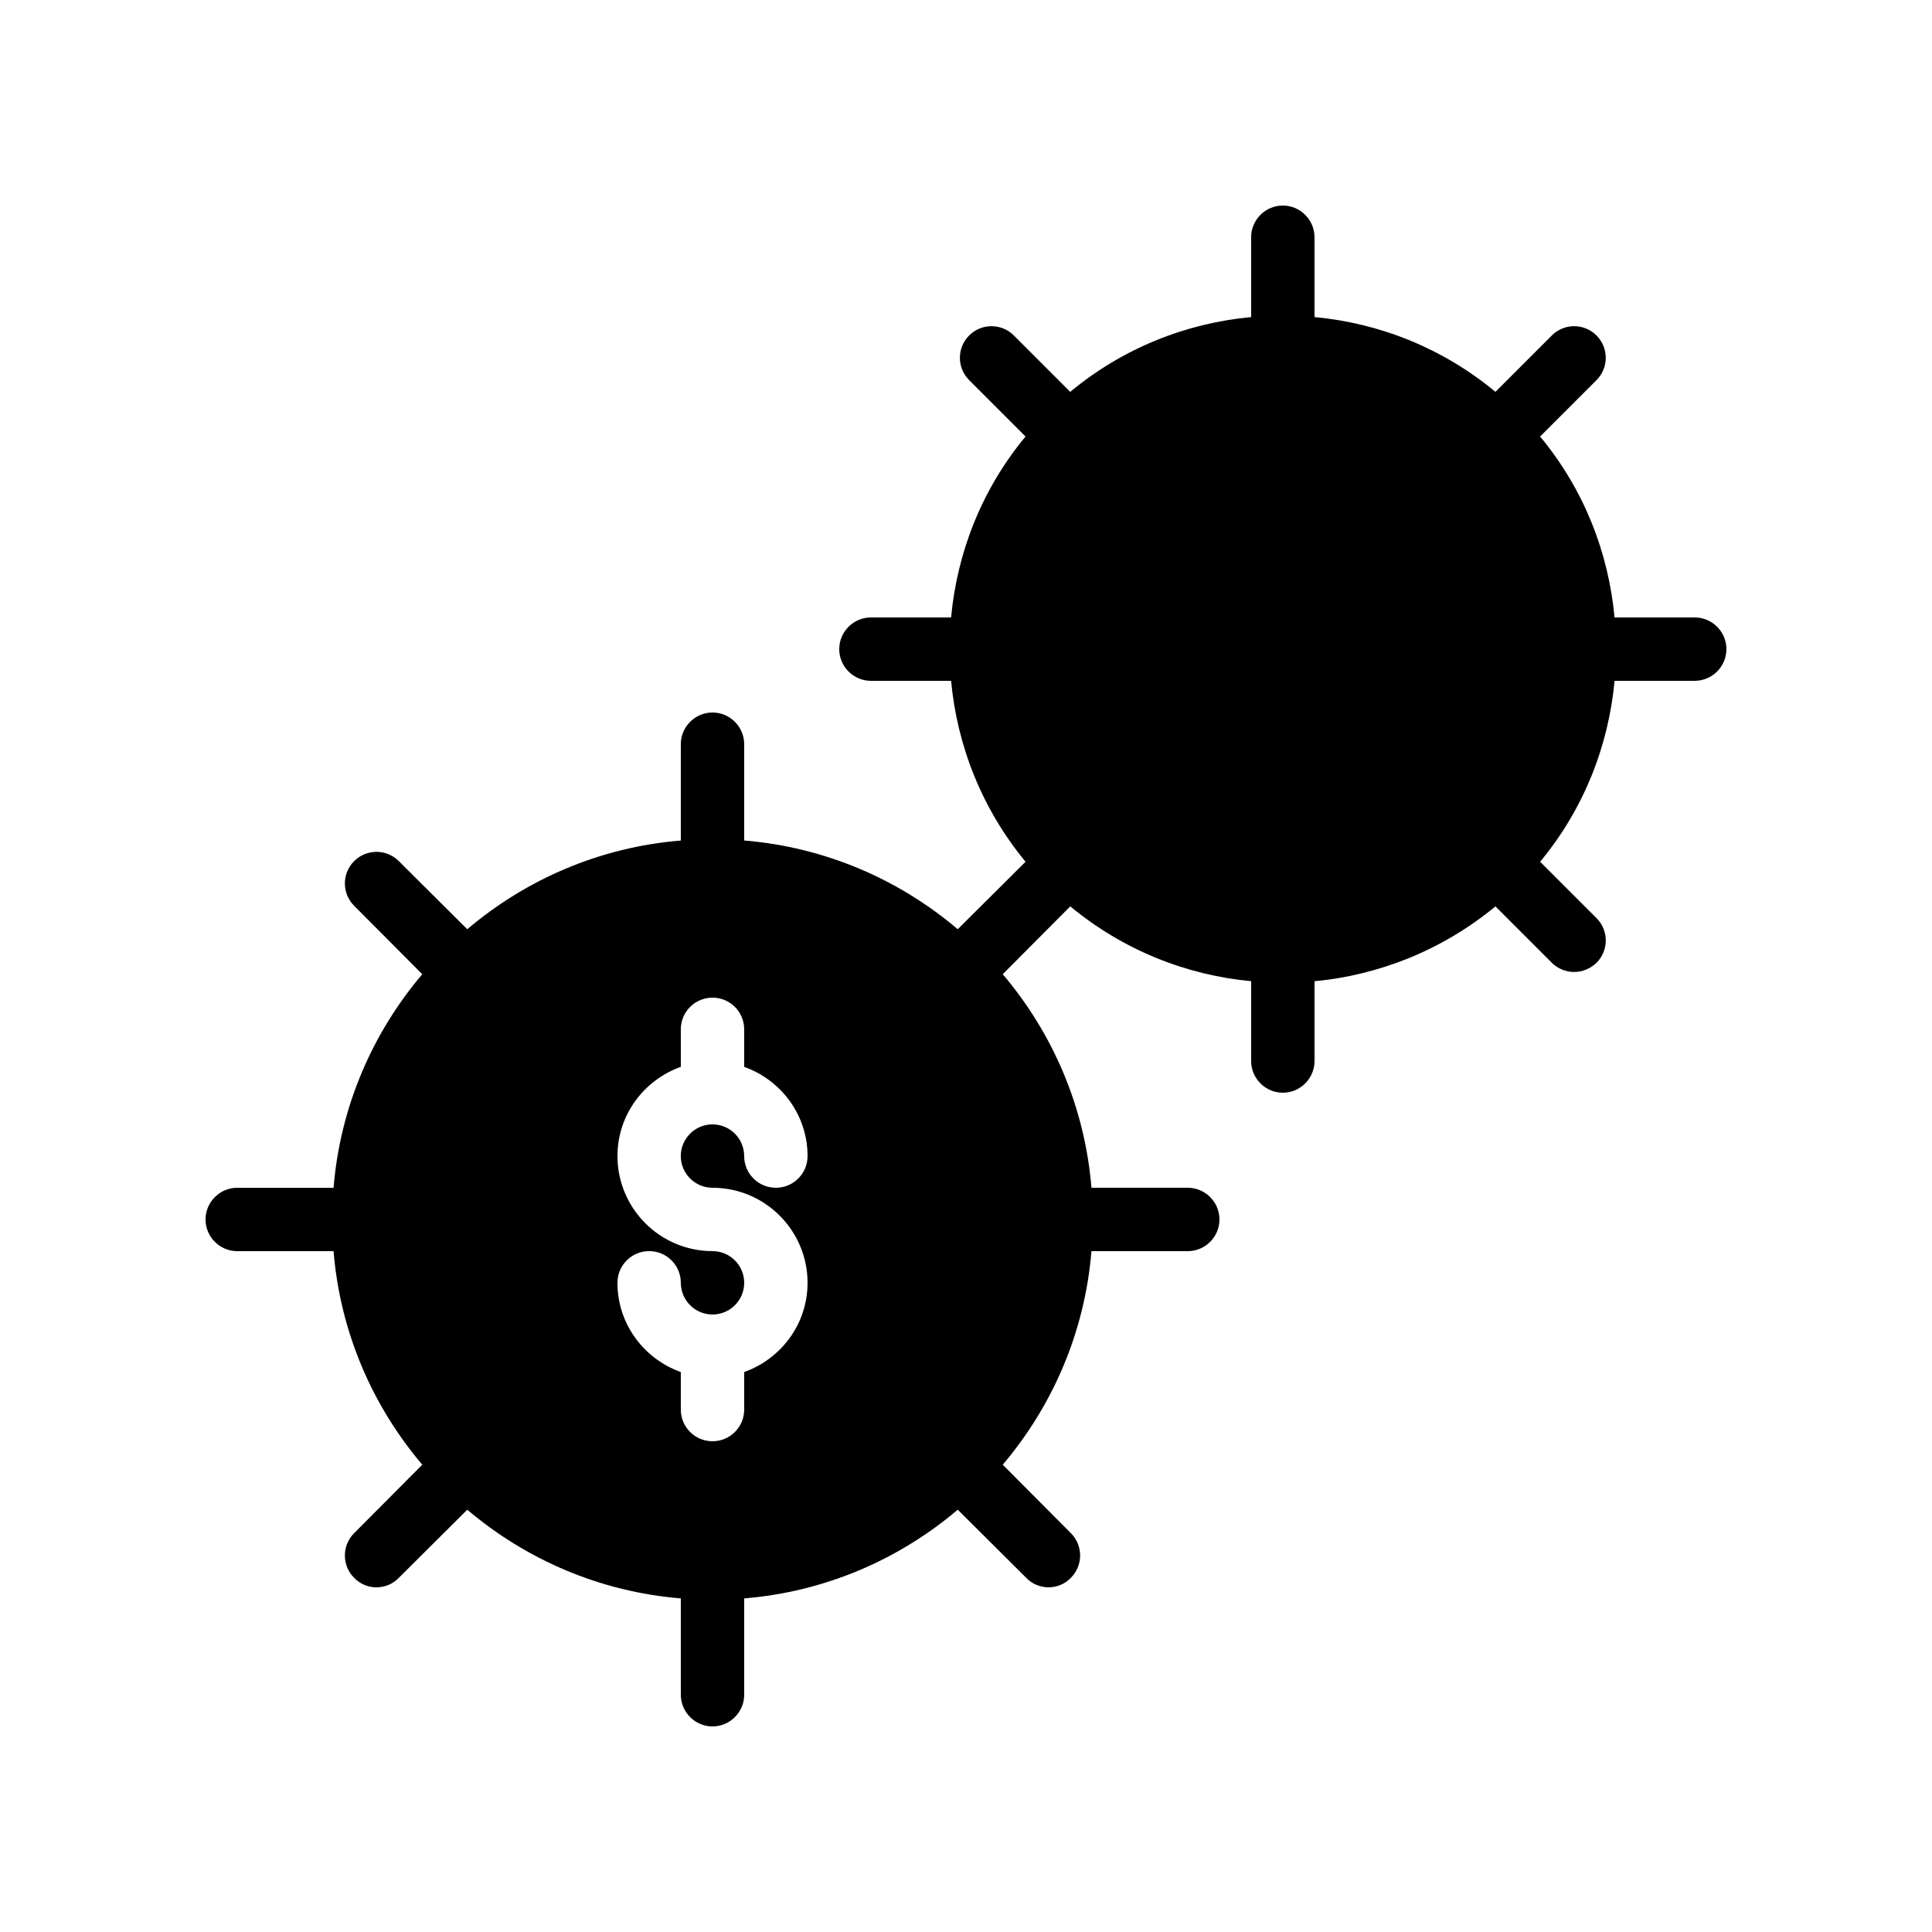 <?xml version="1.0" encoding="UTF-8"?>
<!-- Uploaded to: SVG Repo, www.svgrepo.com, Generator: SVG Repo Mixer Tools -->
<svg fill="#000000" width="800px" height="800px" version="1.1" viewBox="144 144 512 512" xmlns="http://www.w3.org/2000/svg">
 <path d="m593.12 307.63h-21.246c-1.594-17.211-8.141-34.008-19.73-47.945l14.945-14.945c3.273-3.273 3.273-8.566 0-11.84-3.273-3.273-8.566-3.273-11.84 0l-14.945 14.945c-13.938-11.586-30.73-18.223-47.945-19.816v-21.16c0-4.617-3.777-8.398-8.398-8.398-4.617 0-8.398 3.777-8.398 8.398v21.16c-17.211 1.594-34.004 8.23-47.941 19.816l-14.945-14.945c-3.273-3.273-8.566-3.273-11.84 0-3.273 3.273-3.273 8.566 0 11.84l14.945 14.945c-11.59 13.938-18.137 30.734-19.734 47.945h-21.242c-4.617 0-8.398 3.777-8.398 8.398 0 4.617 3.777 8.398 8.398 8.398h21.246c1.602 17.195 8.156 33.941 19.73 47.945l-17.969 17.883c-15.535-13.184-35.102-21.746-56.594-23.512v-25.523c0-4.617-3.777-8.398-8.398-8.398-4.617 0-8.398 3.777-8.398 8.398v25.527c-21.496 1.762-41.062 10.328-56.594 23.512l-18.137-18.055c-3.273-3.273-8.562-3.273-11.84 0-3.273 3.273-3.273 8.562 0 11.84l18.055 18.137c-13.184 15.531-21.75 35.098-23.512 56.594h-25.527c-4.617 0-8.398 3.777-8.398 8.398 0 4.617 3.777 8.398 8.398 8.398h25.527c1.762 21.496 10.328 41.062 23.512 56.594l-18.055 18.137c-3.273 3.273-3.273 8.566 0 11.84 1.594 1.68 3.777 2.519 5.879 2.519 2.184 0 4.367-0.84 5.961-2.519l18.137-18.055c15.535 13.18 35.098 21.746 56.594 23.508v25.527c0 4.617 3.777 8.398 8.398 8.398 4.617 0 8.398-3.777 8.398-8.398v-25.527c21.496-1.762 41.062-10.328 56.594-23.512l18.137 18.055c1.594 1.68 3.777 2.519 5.961 2.519 2.098 0 4.281-0.84 5.879-2.519 3.273-3.273 3.273-8.566 0-11.84l-18.055-18.137c13.184-15.535 21.75-35.098 23.512-56.594h25.527c4.617 0 8.398-3.777 8.398-8.398 0-4.617-3.777-8.398-8.398-8.398h-25.527c-1.762-21.496-10.328-41.062-23.512-56.594l17.895-17.977c14.047 11.605 30.734 18.223 47.938 19.824v21.16c0 4.617 3.777 8.398 8.398 8.398 4.617 0 8.398-3.777 8.398-8.398v-21.16c8.48-0.754 16.879-2.856 24.855-6.047 8.23-3.359 15.953-7.894 23.09-13.77l14.945 14.945c1.594 1.594 3.777 2.434 5.879 2.434 2.184 0 4.281-0.84 5.961-2.434 3.273-3.273 3.273-8.562 0-11.84l-14.945-14.945c11.586-13.938 18.133-30.73 19.73-47.945h21.242c4.617 0 8.398-3.777 8.398-8.398 0-4.617-3.781-8.395-8.398-8.395zm-260.3 151.14c13.891 0 25.191 11.301 25.191 25.191 0 10.934-7.039 20.164-16.793 23.645v9.941c0 4.637-3.754 8.398-8.398 8.398-4.641 0-8.398-3.758-8.398-8.398v-9.945c-9.75-3.477-16.793-12.711-16.793-23.645 0-4.637 3.754-8.398 8.398-8.398 4.641 0 8.398 3.758 8.398 8.398 0 4.629 3.766 8.398 8.398 8.398s8.398-3.769 8.398-8.398-3.766-8.398-8.398-8.398c-13.891 0-25.191-11.301-25.191-25.191 0-10.934 7.039-20.164 16.793-23.645l-0.004-9.938c0-4.637 3.754-8.398 8.398-8.398 4.641 0 8.398 3.758 8.398 8.398v9.945c9.75 3.477 16.793 12.711 16.793 23.641 0 4.637-3.754 8.398-8.398 8.398-4.641 0-8.398-3.758-8.398-8.398 0-4.629-3.766-8.398-8.398-8.398-4.633 0-8.398 3.769-8.398 8.398 0.004 4.629 3.769 8.398 8.402 8.398z"/>
</svg>